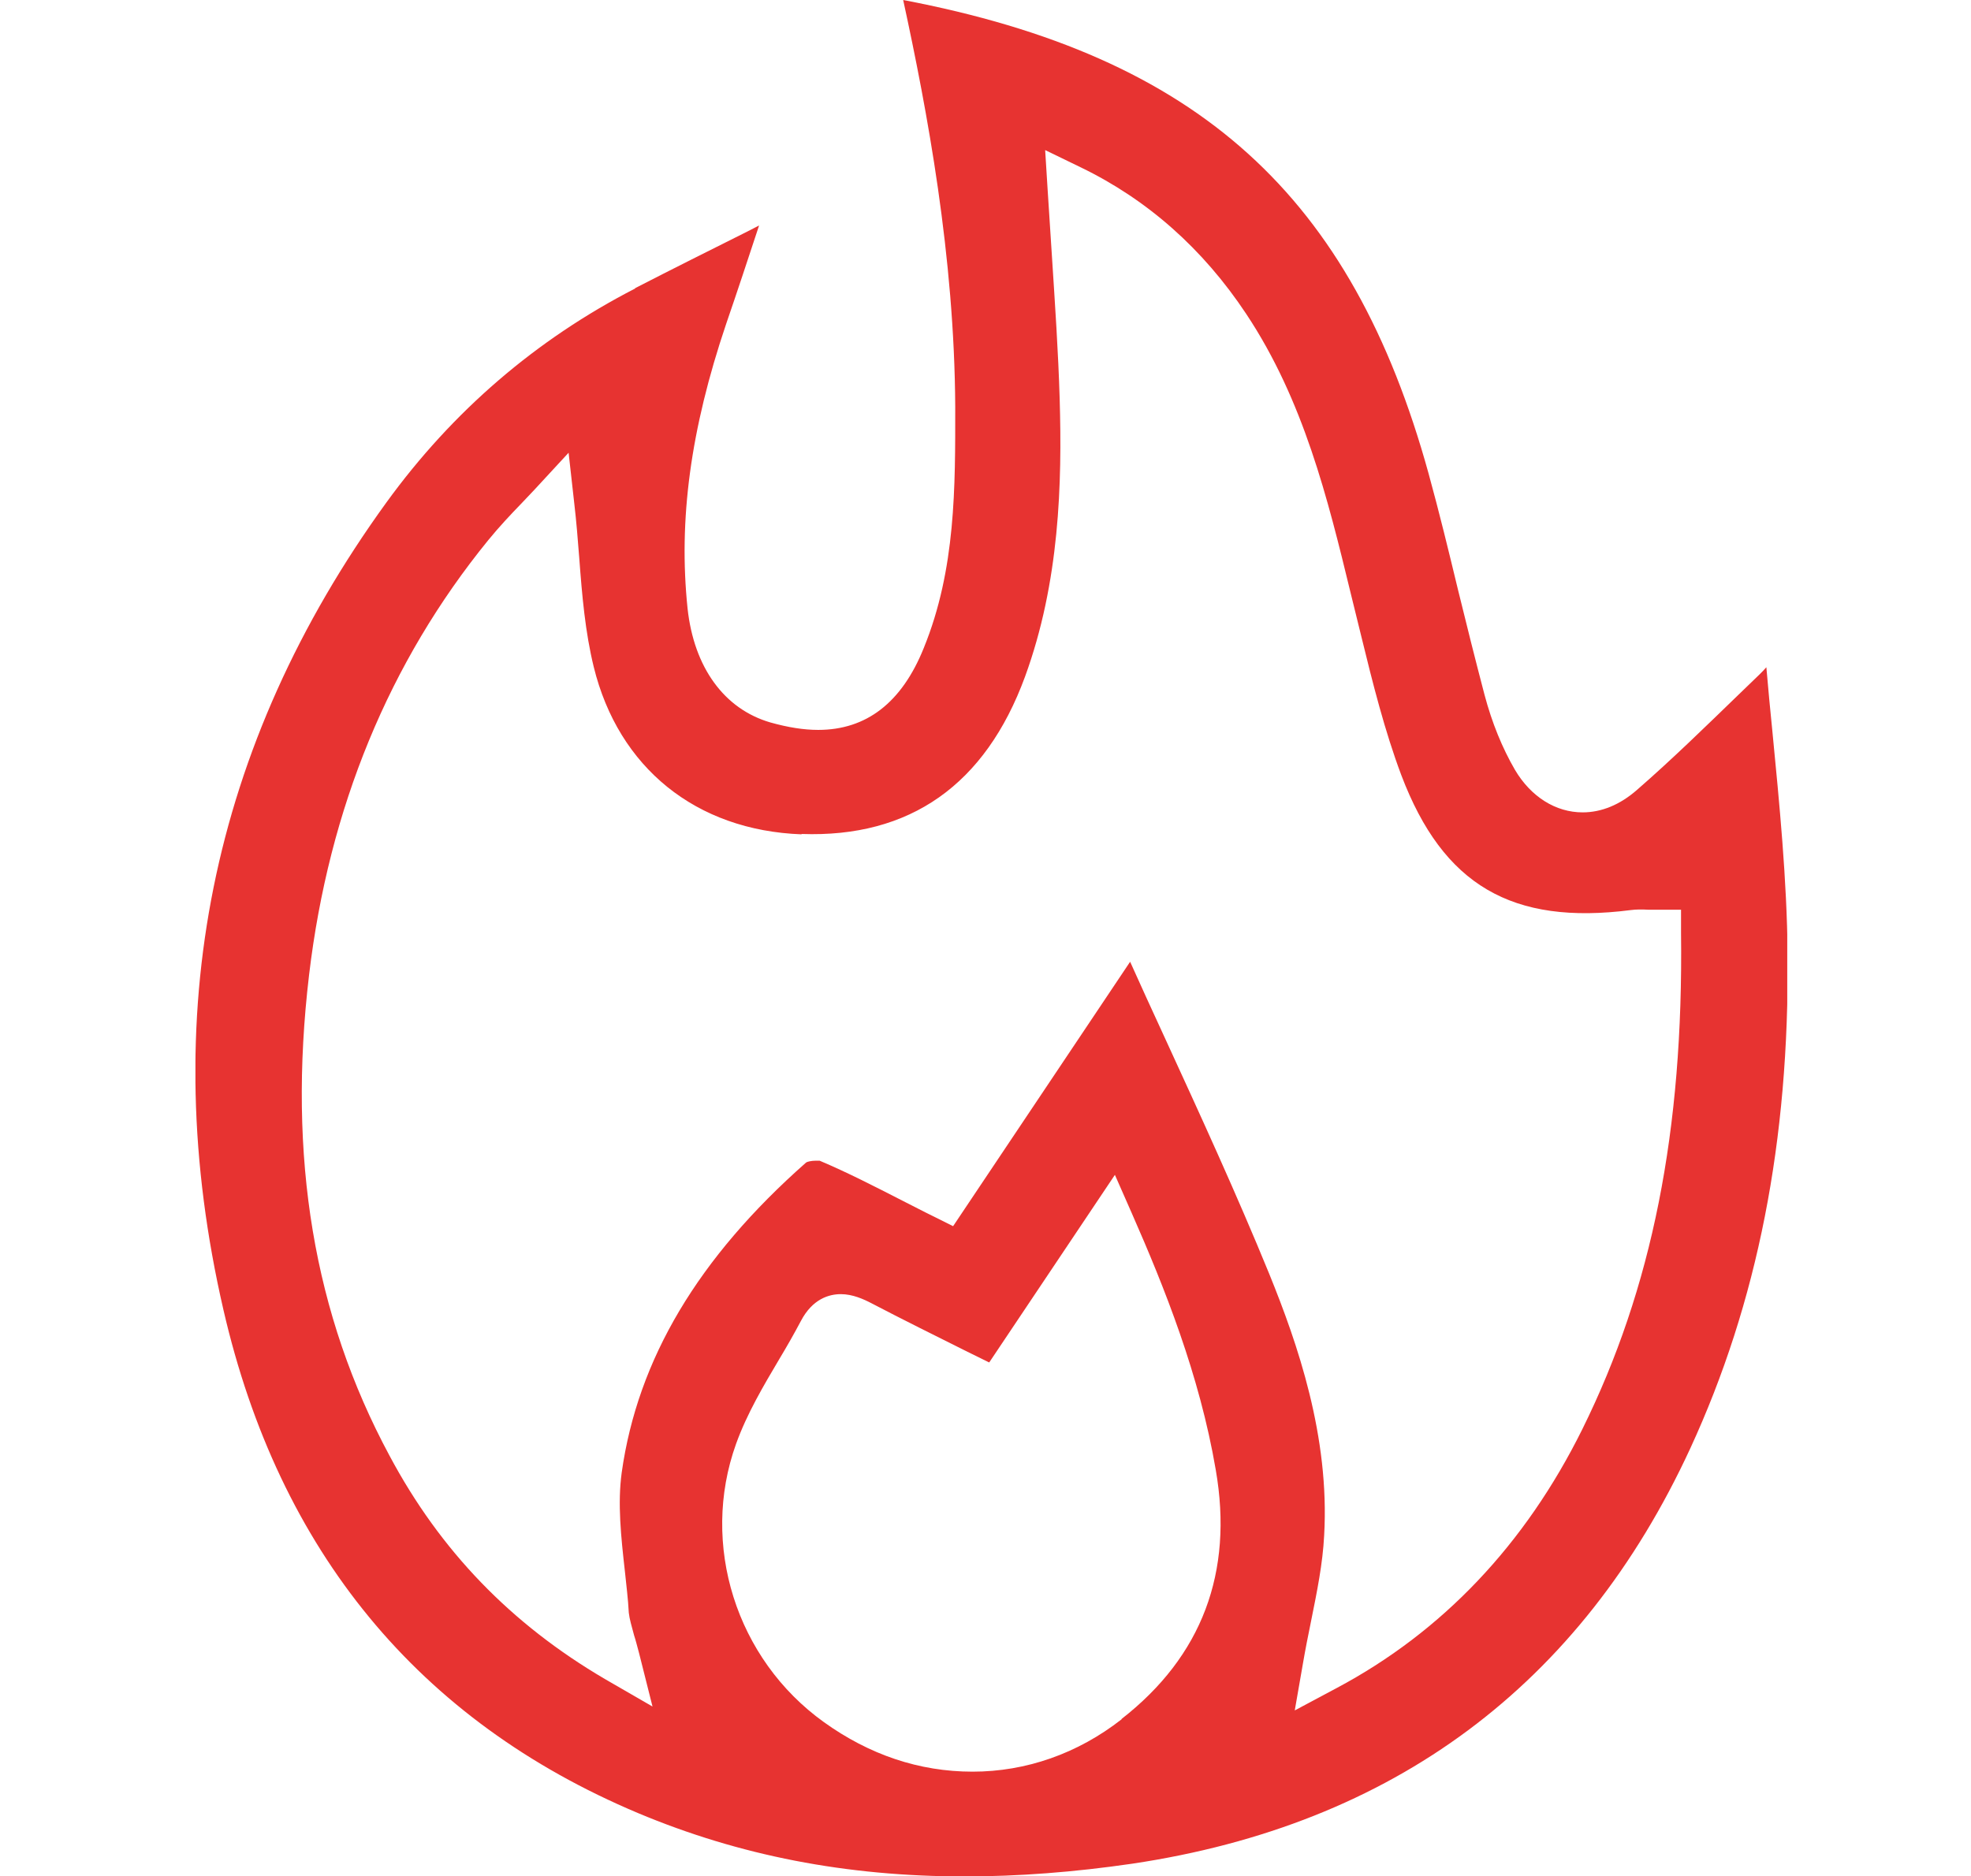 <?xml version="1.0" encoding="UTF-8"?>
<svg id="Calque_4" data-name="Calque 4" xmlns="http://www.w3.org/2000/svg" xmlns:xlink="http://www.w3.org/1999/xlink" viewBox="0 0 55.67 53">
  <defs>
    <style>
      .cls-1 {
        clip-path: url(#clippath);
      }

      .cls-2 {
        fill: none;
      }

      .cls-2, .cls-3 {
        stroke-width: 0px;
      }

      .cls-3 {
        fill: #e73331;
      }
    </style>
    <clipPath id="clippath">
      <rect class="cls-2" x="5.52" width="44.96" height="53"/>
    </clipPath>
  </defs>
  <g class="cls-1">
    <path class="cls-3" d="m22.64,23.56c3.06.11,5.19-1.39,6.31-4.44.98-2.68,1.05-5.47.98-7.85-.04-1.34-.13-2.65-.22-4.05-.04-.62-.08-1.24-.12-1.86l-.07-1.12,1.01.49c1.88.91,3.45,2.3,4.67,4.14,1.62,2.44,2.3,5.21,2.95,7.89l.3,1.22c.32,1.31.66,2.67,1.13,3.92,1.18,3.11,3.13,4.24,6.48,3.81.15-.02.31-.02.5-.01.08,0,.17,0,.27,0h.65v.65c.07,5.59-.82,10.05-2.79,14.03-1.61,3.25-3.95,5.72-6.94,7.31l-1.18.63.23-1.32c.07-.41.15-.81.23-1.2.17-.84.33-1.63.37-2.42.16-2.8-.75-5.42-1.55-7.39-.92-2.25-1.93-4.45-3-6.78-.31-.67-.62-1.35-.93-2.04l-5,7.47-.52-.26c-.31-.15-.61-.31-.91-.46-.8-.41-1.56-.8-2.34-1.13,0,0-.05,0-.11,0-.13,0-.24.03-.27.05-3.05,2.69-4.76,5.56-5.21,8.76-.12.88-.02,1.81.09,2.79.04.39.09.78.11,1.17.02.18.08.38.15.64.05.15.09.32.14.5l.38,1.51-1.35-.78c-2.64-1.55-4.64-3.61-6.08-6.31-2.14-3.98-2.88-8.43-2.27-13.58.56-4.71,2.26-8.84,5.06-12.28.31-.38.64-.73.94-1.04.12-.13.25-.26.36-.38l.97-1.05.16,1.43c.06.51.1,1.02.14,1.53.08,1.08.17,2.11.41,3.09.7,2.85,2.89,4.62,5.87,4.73m9.04,25c-1.24.97-2.7,1.48-4.21,1.48s-2.92-.48-4.2-1.4c-2.48-1.78-3.5-5.02-2.48-7.86.31-.86.78-1.65,1.23-2.41.21-.35.41-.7.6-1.06.33-.63.8-.76,1.13-.76s.64.14.87.26c.88.46,1.77.9,2.71,1.37l.61.3,3.55-5.3.48,1.09c.91,2.07,1.91,4.55,2.37,7.25.5,2.89-.39,5.26-2.66,7.03M17.94,8.15c-2.8,1.44-5.16,3.47-7.03,6.05-4.96,6.85-6.51,14.52-4.6,22.8,1.57,6.82,5.51,11.61,11.71,14.22,2.86,1.2,5.88,1.79,9.23,1.79,1.5,0,3.09-.12,4.73-.36,7.37-1.1,12.67-5.04,15.76-11.73,1.9-4.12,2.8-8.69,2.75-13.98-.02-2.09-.23-4.22-.43-6.28-.06-.6-.12-1.21-.17-1.81-.06.07-.12.13-.19.2l-.58.56c-.93.9-1.89,1.84-2.89,2.71-.47.41-.99.63-1.53.63-.76,0-1.46-.44-1.91-1.2-.36-.62-.65-1.33-.86-2.12-.26-.99-.51-1.99-.75-2.97-.26-1.08-.53-2.19-.83-3.28C38.18,5.52,33.86,1.59,25.51,0c.68,3.13,1.45,7.24,1.47,11.5,0,2.25.02,4.58-.89,6.81-.62,1.54-1.62,2.31-2.98,2.31h0c-.41,0-.85-.07-1.35-.21-1.31-.38-2.16-1.56-2.34-3.22-.26-2.5.08-5.05,1.09-8.04.31-.9.61-1.81.91-2.72l.02-.06-.33.17c-1.06.53-2.12,1.06-3.17,1.6"/>
  </g>
</svg>